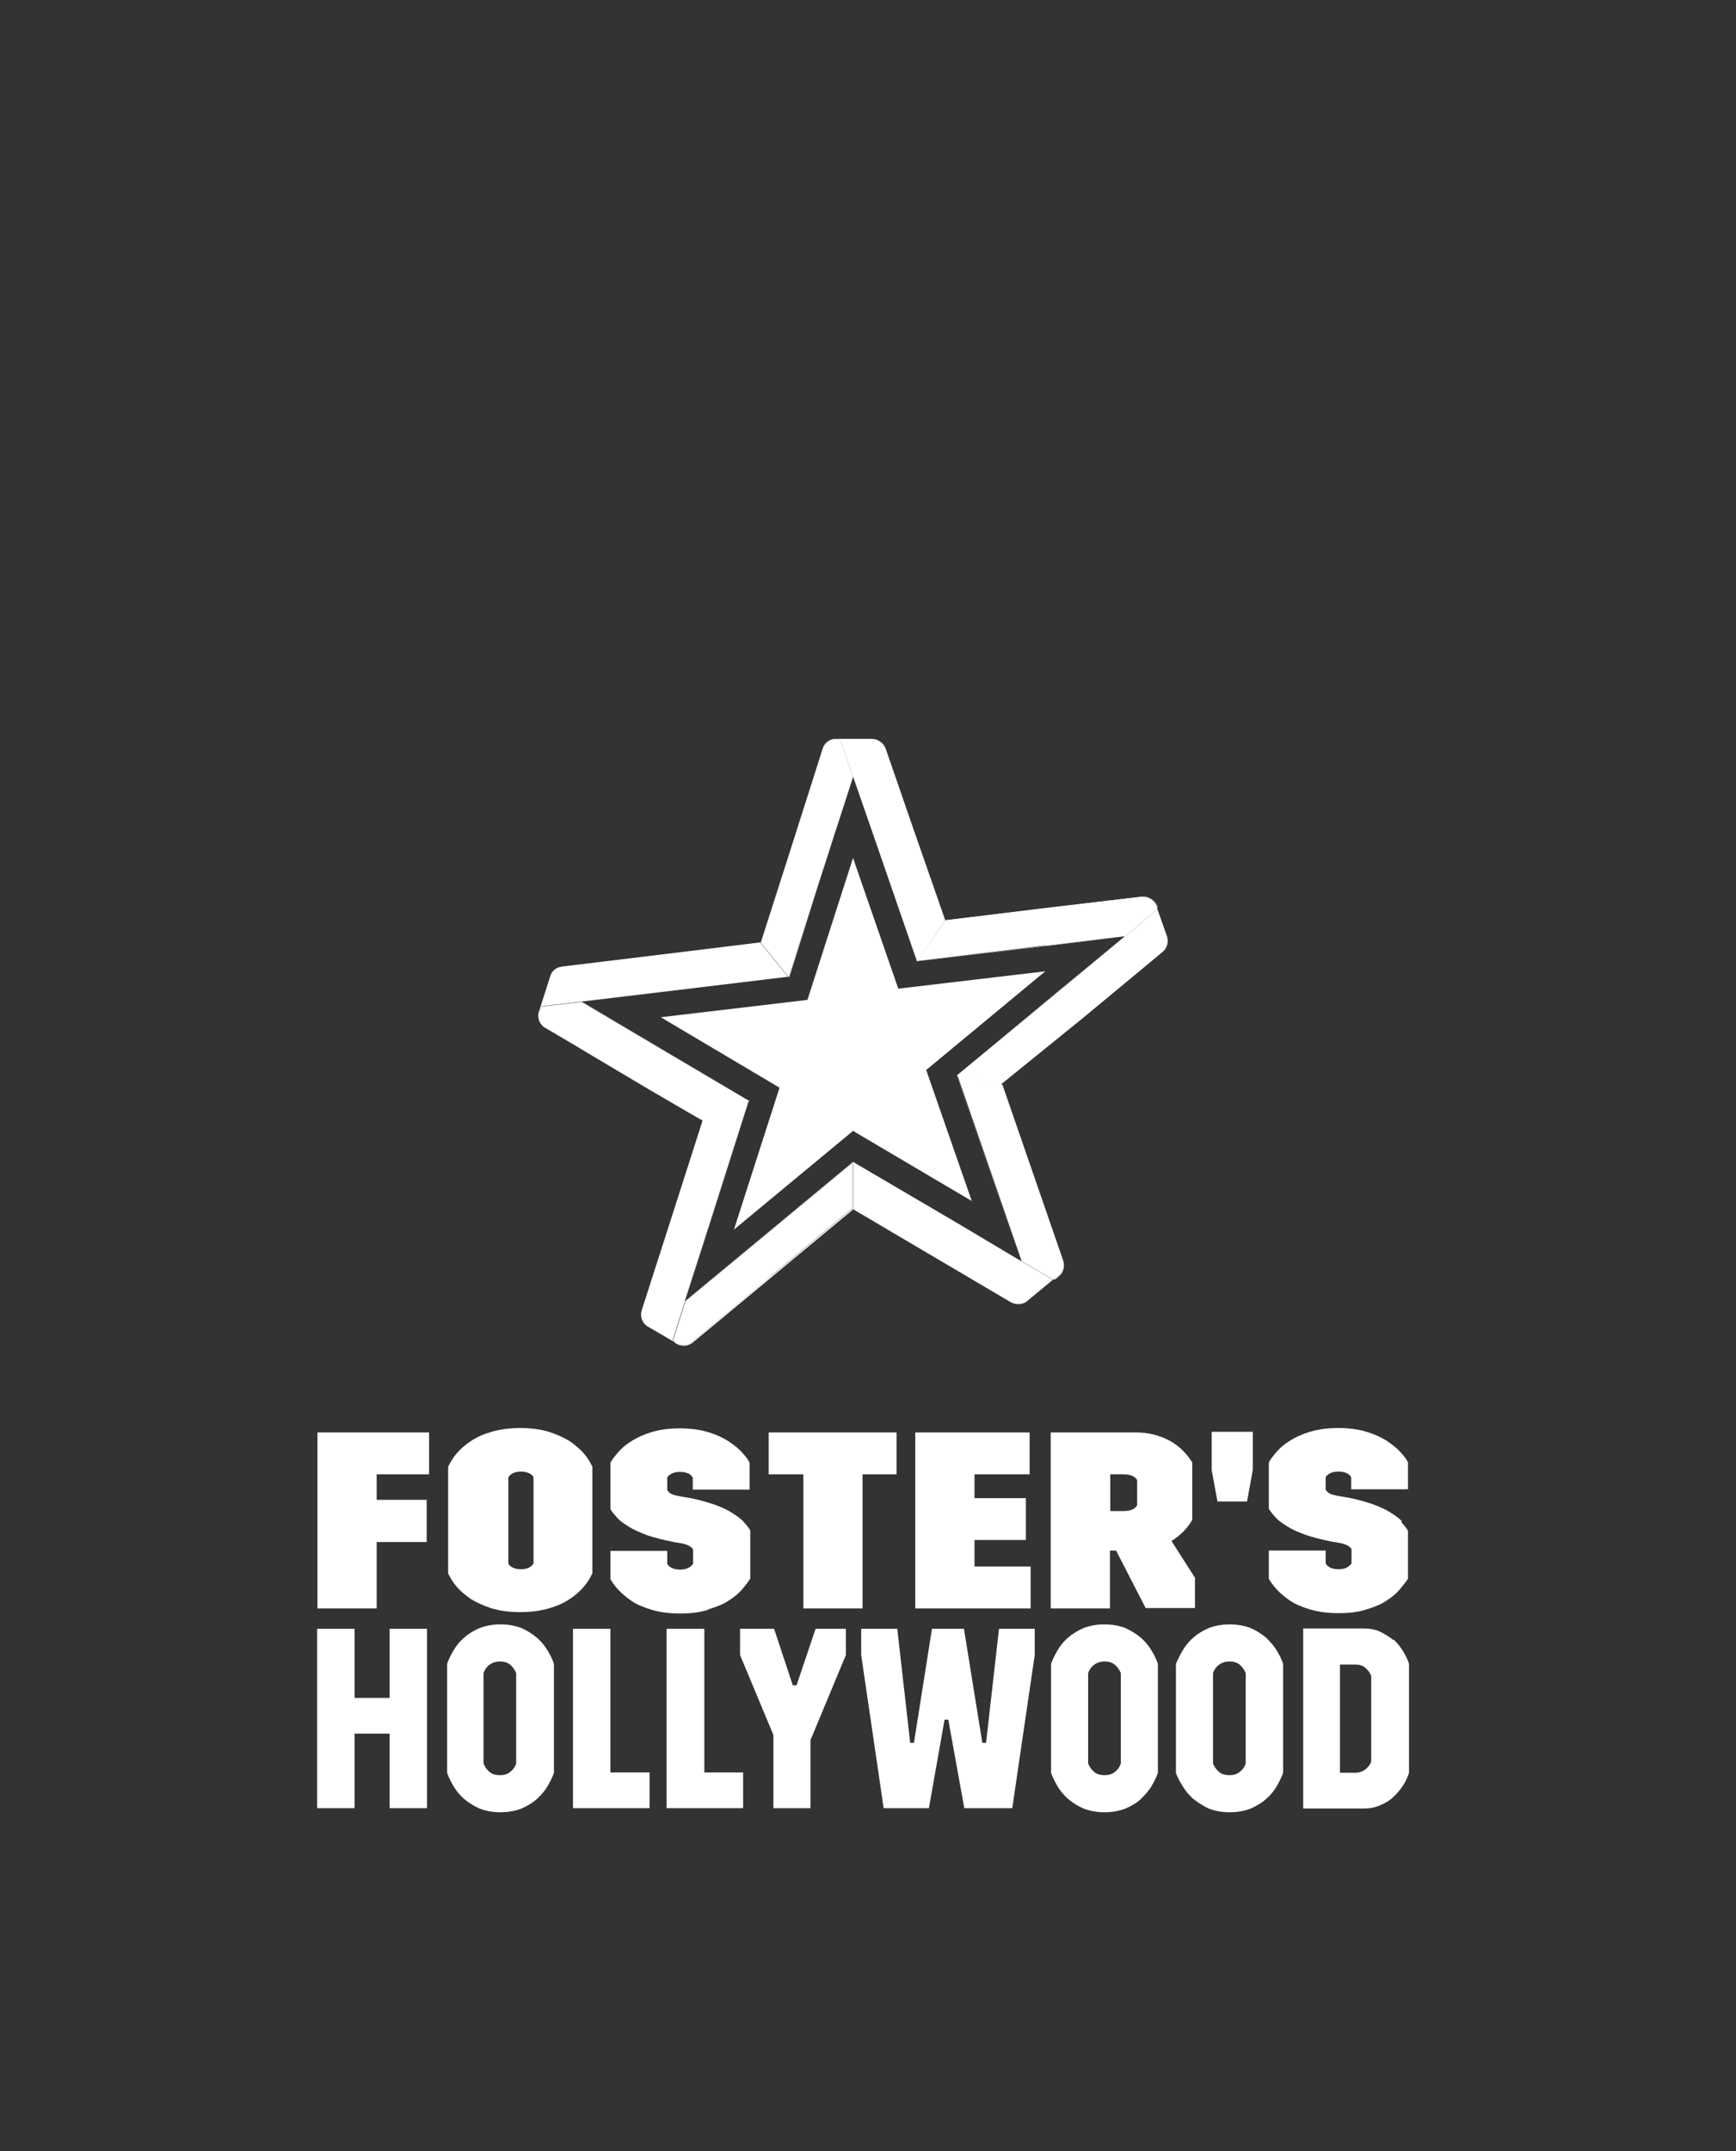 <?xml version="1.0" encoding="UTF-8"?>
<svg id="Capa_1" xmlns="http://www.w3.org/2000/svg" version="1.1" viewBox="0 0 510.2 632.1">
  <rect x="0" y="0" width="510.2" height="632.1" fill="#333333" stroke="none"/>
  <!-- Generator: Adobe Illustrator 29.1.0, SVG Export Plug-In . SVG Version: 2.1.0 Build 142)  -->
  <defs>
    <style>
      .st0 {
        fill: #fff;
      }
    </style>
  </defs>
  <g>
    <polygon class="st0" points="201.4 382.5 220.2 366.7 201.4 382.3 201.4 382.5"/>
    <polygon class="st0" points="311.6 290.8 281.1 316.1 311.7 290.9 330.5 275.2 330.5 275.2 311.6 290.8"/>
    <polygon class="st0" points="250.7 252.1 237.3 293.8 194.2 298.9 229.1 319.6 215.7 361.3 250.7 332.3 285.6 352.9 272.2 314.4 307.2 285.4 264 290.5 250.7 252.1"/>
    <path class="st0" d="M198.5,394.6c-.6-.3-.8-.9-.6-1.5l3.4-10.7v-.2c0,0,0,0,0,0l7.2-22.5,11.6-36.4-13.4,5.8c-.3,0-6.9-3.9-16.1-9.3l15.9,9.4-9.1,28.4-8.8,27.4c-.6,1.9.2,3.9,1.8,4.8l7.9,4.6c0,0,.2,0,.3.1,0,0,0,0,0,0h-.1Z"/>
    <path class="st0" d="M245.9,217.2c.6,0,1,.3,1.3.9l3.5,10.1h0c0-.1,7.2,20.7,7.2,20.7l11.6,33.6h.1s8.2-12.1,8.2-12.1l-9.1-26.1-8.4-24.3c-.6-1.7-2.3-2.9-4.1-2.9h-10.3c-.4,0-.8,0-1.2.2.4,0,.8-.1,1.2,0Z"/>
    <polygon class="st0" points="240.4 260.2 231.8 287 231.8 287 240.4 260.2"/>
    <path class="st0" d="M158.5,297.1l.2-.6c.1-.4.6-.8,1-.9l11.1-1.3h0s23.4-2.8,23.4-2.8l37.4-4.5-8.1-10,9.1-28.5-9.1,28.4-29.4,3.6-28.9,3.5c-1.7.2-3.1,1.3-3.5,2.9l-3.3,10.3c-.6,1.9.2,3.9,1.8,4.8l12.1,7.1c-4-2.4-8-4.8-11.9-7.1-1.6-1-2.4-2.9-1.8-4.8Z"/>
    <path class="st0" d="M340.1,266.9c0,.3-.2.5-.4.7l-9,7.5h-.1s-18.8,15.7-18.8,15.7l-30.6,25.2,11.6,33.6,7.2,20.9-18.8-11.2-30.5-17.9-30.5,25.3-18.8,15.7,49.3-40.8v13.7l23.4,13.8,22.9,13.5c1.6.9,3.7.8,5-.4l7.6-6.3c-.2,0-.5,0-.7-.2l-8.9-5.2-18.8-54.4,12.9,2.6h0s24.2-19.6,24.2-19.6l23.4-19.4c1.3-1.1,1.8-2.9,1.3-4.5l-2.9-8.2Z"/>
    <polygon class="st0" points="194.3 291.6 231.6 287 231.6 287 194.2 291.6 170.8 294.3 170.8 294.4 170.9 294.3 194.3 291.6"/>
    <polygon class="st0" points="220.2 323.5 208.6 359.8 201.4 382.3 201.4 382.3 208.6 359.9 220.2 323.5"/>
    <polygon class="st0" points="232 287 242.5 253.6 241.2 257.8 240.4 260.2 231.8 287 231.8 287 231.8 287 232 287"/>
    <path class="st0" d="M244.7,217.2c-1.3.3-2.5,1.3-2.9,2.7.4-1.3,1.6-2.3,2.9-2.7Z"/>
    <polygon class="st0" points="231.7 287.2 231.8 287 231.6 287 231.7 287.2"/>
    <polygon class="st0" points="250.7 228.3 250.6 228.2 243.5 250.6 242.5 253.6 250.7 228.3"/>
    <path class="st0" d="M231.6,287h.2s8.6-26.8,8.6-26.8l3.1-9.6,7.2-22.4-3.5-10.1c-.2-.6-.7-.9-1.3-.9-.4,0-.8,0-1.2,0-1.3.4-2.5,1.4-2.9,2.7l-9.1,28.6-9.1,28.5,8.1,10Z"/>
    <polygon class="st0" points="242.5 253.6 243.5 250.6 240.4 260.2 241.2 257.8 242.5 253.6"/>
    <polygon class="st0" points="231.8 287 231.8 287 231.6 287 231.6 287 231.8 287"/>
    <path class="st0" d="M172.2,309c6.6,3.9,13,7.7,18.5,10.9l-7.9-4.7-10.6-6.3Z"/>
    <polygon class="st0" points="189.7 305.5 220.2 323.5 170.9 294.3 189.7 305.5"/>
    <path class="st0" d="M220.2,323.5l-30.6-18-18.8-11.1-11.1,1.3c-.5.1-.9.4-1,.9l-.2.6c-.6,1.9.2,3.8,1.8,4.8,3.9,2.3,8,4.7,11.9,7.1l10.6,6.3,7.9,4.7c9.2,5.4,15.8,9.2,16.1,9.3l13.4-5.8Z"/>
    <polygon class="st0" points="170.9 294.3 170.8 294.4 189.6 305.5 220.2 323.5 189.7 305.5 170.9 294.3"/>
    <path class="st0" d="M226.6,374.9l-23.2,19.3c-1.3,1.2-3.2,1.3-4.7.6,1.6,1,3.6.8,5-.4l47-39h0s-.3-.2-.3-.2l-23.7,19.7Z"/>
    <path class="st0" d="M201.4,382.5l-3.4,10.7c-.2.6,0,1.1.6,1.5h.1c0,.1,0,.1,0,.1,1.6.7,3.5.6,4.7-.6l23.2-19.3,23.7-19.7.3.2v-13.7l-49.3,40.8Z"/>
    <path class="st0" d="M312.1,370.4c.6,1.7.1,3.5-1.3,4.6l-1.2,1c.3,0,.6-.1.8-.3l.8-.7c1.3-1,1.8-2.8,1.3-4.5l-17.9-51.8h-.5c0,0,9.1,26.1,9.1,26.1l8.8,25.5Z"/>
    <path class="st0" d="M300.1,370.5l8.9,5.2c.2.1.4.2.7.2l1.2-1c1.4-1.1,1.8-2.9,1.3-4.6l-8.8-25.5-9.1-26.2-12.9-2.6,18.8,54.4Z"/>
    <polygon class="st0" points="330.5 275.2 330.5 275.2 330.6 275.2 330.5 275.2"/>
    <path class="st0" d="M307.3,266.9l28.1-3.3c1.9-.2,3.9.9,4.6,2.8l.2.6c0-.2,0-.4,0-.6-.8-1.9-2.6-3.1-4.7-2.9l-57.5,6.9h0s0,.1,0,.1l29.4-3.6Z"/>
    <polygon class="st0" points="330.5 275.2 330.6 275.2 307.2 277.9 269.6 282.5 269.6 282.5 330.5 275.2"/>
    <path class="st0" d="M307.2,277.9l23.4-2.8h0s.1,0,.1,0l9-7.5c.3-.2.4-.5.4-.7l-.2-.6c-.7-1.9-2.6-3-4.6-2.8l-28.1,3.3-29.4,3.6h0c0,0-8.2,12-8.2,12l37.5-4.6Z"/>
  </g>
  <g>
    <polygon class="st0" points="93.3 472.6 110.7 472.6 110.7 453.1 125.4 453.1 125.4 440.7 110.7 440.7 110.7 433.2 126.1 433.2 126.1 420.9 93.3 420.9 93.3 472.6"/>
    <path class="st0" d="M171.7,466.1c1.1-1.3,1.8-2.6,2.4-3.8v-31.3c-.5-1.1-1.3-2.5-2.4-3.8-1.1-1.3-2.5-2.5-4.2-3.7-1.8-1.1-3.8-2-6.2-2.8-2.4-.7-5.2-1.1-8.4-1.1s-5.9.4-8.4,1.1c-2.4.7-4.5,1.6-6.2,2.8-1.7,1.1-3.1,2.4-4.2,3.7-1.1,1.3-1.8,2.6-2.4,3.8v31.3c.5,1.1,1.3,2.5,2.4,3.8,1.1,1.3,2.5,2.5,4.2,3.7,1.8,1.1,3.8,2,6.2,2.8,2.4.7,5.2,1.1,8.4,1.1s5.9-.4,8.4-1.1c2.4-.7,4.5-1.6,6.2-2.8,1.7-1.1,3.1-2.4,4.2-3.7ZM156.8,459.4c-.3.5-.7.9-1.3,1.2-.6.3-1.4.5-2.4.5s-1.8-.2-2.4-.5c-.7-.3-1.1-.7-1.3-1.2v-25.3c.3-.5.7-.9,1.3-1.2.6-.3,1.4-.5,2.4-.5s1.8.2,2.4.5c.7.3,1.1.7,1.3,1.2v25.3Z"/>
    <path class="st0" d="M208.4,472.8c2.3-.7,4.4-1.5,5.9-2.6,1.6-1,2.9-2.1,3.9-3.3,1-1.2,1.8-2.2,2.3-3.1v-14.1c-.5-.9-1.2-1.7-2-2.6-.8-.9-2-1.7-3.4-2.6-1.4-.9-3.2-1.7-5.4-2.5-2.2-.7-4.8-1.5-7.9-2l-2.3-.4c-1-.2-1.8-.4-2.3-.7-.5-.3-.9-.7-1.1-1.1v-3.7c.3-.4.7-.8,1.3-1.1.6-.3,1.4-.5,2.4-.5,2,0,3.3.6,3.8,1.7v3.5h16.7v-7.9c-.4-.9-1.2-1.9-2.2-3-1-1.1-2.3-2.2-4-3.3-1.7-1.1-3.7-2-6-2.7-2.3-.7-5.1-1.1-8.3-1.1s-5.9.4-8.3,1.1c-2.3.7-4.3,1.6-6,2.7-1.6,1-2.9,2.1-3.9,3.3-1,1.2-1.8,2.2-2.2,3v13.6c.5.9,1.2,1.7,2,2.6.8.9,2,1.7,3.4,2.6,1.4.9,3.3,1.7,5.4,2.5,2.1.7,4.7,1.4,7.8,2l2.4.4c1.8.4,2.9,1,3.3,1.8v4.2c-.8,1.1-2,1.7-3.8,1.7s-3.2-.6-3.8-1.7v-3.8h-16.7v8.3c.5.9,1.3,2,2.3,3.1,1,1.1,2.3,2.2,3.9,3.3,1.6,1.1,3.6,1.9,5.9,2.6,2.3.7,5.1,1.1,8.3,1.1s5.9-.3,8.3-1.1Z"/>
    <polygon class="st0" points="236.1 472.6 253.5 472.6 253.5 433.2 263.5 433.2 263.5 420.9 225.9 420.9 225.9 433.2 236.1 433.2 236.1 472.6"/>
    <polygon class="st0" points="302.9 460.3 286.4 460.3 286.4 452.5 301.5 452.5 301.5 440.2 286.4 440.2 286.4 433.2 302.6 433.2 302.6 420.9 269 420.9 269 472.6 302.9 472.6 302.9 460.3"/>
    <path class="st0" d="M326.2,455.6h1.8l8.7,16.9h14.5v-8.9l-6.9-10.8c2.5-1.6,4.6-3.6,6.1-6.2v-16.9c-1.8-2.8-4-5-6.9-6.5-2.9-1.5-6.1-2.3-9.6-2.3h-25.1v51.7h17.4v-17ZM326.3,433.2h3.8c2.1,0,3.5.6,4.1,1.7v7.4c-.6,1.1-1.9,1.7-4.1,1.7h-3.8v-10.9Z"/>
    <polygon class="st0" points="366.5 441.2 368.2 431.8 368.2 420.7 356.1 420.7 356.1 431.9 357.8 441.2 366.5 441.2"/>
    <path class="st0" d="M412,447c-.8-.9-2-1.7-3.4-2.6-1.4-.9-3.2-1.7-5.4-2.5-2.2-.7-4.8-1.5-7.9-2l-2.3-.4c-1-.2-1.8-.4-2.3-.7-.5-.3-.9-.7-1.1-1.1v-3.7c.3-.4.7-.8,1.3-1.1.6-.3,1.4-.5,2.4-.5,2,0,3.3.6,3.8,1.7v3.5h16.7v-7.9c-.4-.9-1.2-1.9-2.2-3-1-1.1-2.3-2.2-4-3.3-1.7-1.1-3.7-2-6-2.7-2.3-.7-5.1-1.1-8.3-1.1s-5.9.4-8.3,1.1c-2.3.7-4.3,1.6-6,2.7-1.6,1-2.9,2.1-3.9,3.3-1,1.2-1.8,2.2-2.2,3v13.6c.5.9,1.2,1.7,2,2.6.8.9,2,1.7,3.4,2.6,1.4.9,3.3,1.7,5.4,2.5,2.1.7,4.7,1.4,7.8,2l2.4.4c1.8.4,2.9,1,3.3,1.8v4.2c-.8,1.1-2,1.7-3.8,1.7s-3.2-.6-3.8-1.7v-3.8h-16.7v8.3c.5.9,1.3,2,2.3,3.1,1,1.1,2.3,2.2,3.9,3.3,1.6,1.1,3.6,1.9,5.9,2.6,2.3.7,5.1,1.1,8.3,1.1s5.9-.3,8.3-1.1c2.3-.7,4.4-1.5,5.9-2.6,1.6-1,2.9-2.1,3.9-3.3,1-1.2,1.8-2.2,2.4-3.1v-14.1c-.5-.9-1.2-1.7-2-2.6Z"/>
    <polygon class="st0" points="114.5 498.9 104.2 498.9 104.2 478.6 93.2 478.6 93.2 531.3 104.2 531.3 104.2 509.4 114.5 509.4 114.5 531.3 125.5 531.3 125.5 478.6 114.5 478.6 114.5 498.9"/>
    <path class="st0" d="M157.9,481.3c-1.3-1.1-2.8-2.1-4.6-2.9-1.8-.7-3.8-1.1-6.2-1.1s-4.4.4-6.2,1.1c-1.8.8-3.3,1.7-4.6,2.9-1.3,1.1-2.3,2.4-3.1,3.8-.8,1.4-1.4,2.6-1.8,3.8v32c.4,1.2,1,2.4,1.8,3.8.8,1.4,1.8,2.6,3.1,3.8,1.3,1.1,2.8,2.1,4.6,2.9,1.8.7,3.8,1.1,6.2,1.1s4.4-.4,6.2-1.1c1.8-.8,3.3-1.7,4.6-2.9s2.3-2.4,3.1-3.8c.8-1.4,1.4-2.6,1.8-3.8v-32c-.4-1.2-1-2.5-1.8-3.8-.8-1.4-1.8-2.6-3.1-3.8ZM151.7,518.2c-.3.9-.8,1.7-1.7,2.4-.8.7-1.8,1-3.1,1s-2.3-.3-3.1-1c-.8-.7-1.3-1.5-1.7-2.4v-26.6c.3-.9.8-1.7,1.7-2.4.8-.6,1.8-1,3.1-1s2.3.3,3.1,1c.8.7,1.3,1.5,1.7,2.4v26.6Z"/>
    <polygon class="st0" points="179.4 478.6 168.5 478.6 168.4 478.6 168.4 531.3 190.9 531.3 190.9 520.8 179.4 520.8 179.4 478.6"/>
    <polygon class="st0" points="207 478.6 196 478.6 195.9 478.6 195.9 531.3 218.4 531.3 218.4 520.8 207 520.8 207 478.6"/>
    <polygon class="st0" points="234.1 495.2 233 495.2 227.5 478.6 217.5 478.6 217.5 486.3 227.3 509.8 227.3 531.3 238.2 531.3 238.2 511.3 248.6 486.3 248.6 478.6 239.7 478.6 234.1 495.2"/>
    <polygon class="st0" points="289.8 512.1 288.7 512.1 283.3 478.6 273.9 478.6 268.6 512.1 267.5 512.1 263.7 478.6 253.1 478.6 253.1 486.3 259.7 531.3 273 531.3 277.6 505.3 278.7 505.3 283.4 531.3 297.5 531.3 304.1 486.3 304.1 478.6 293.6 478.6 289.8 512.1"/>
    <path class="st0" d="M335.4,481.3c-1.3-1.1-2.9-2.1-4.6-2.9-1.8-.7-3.8-1.1-6.2-1.1s-4.4.4-6.2,1.1c-1.8.8-3.3,1.7-4.6,2.9-1.3,1.1-2.3,2.4-3.1,3.8-.8,1.4-1.4,2.6-1.8,3.8v32c.4,1.2,1,2.4,1.8,3.8.8,1.4,1.8,2.6,3.1,3.8,1.3,1.1,2.8,2.1,4.6,2.9,1.8.7,3.9,1.1,6.2,1.1s4.4-.4,6.2-1.1c1.8-.8,3.4-1.7,4.6-2.9s2.3-2.4,3.1-3.8c.8-1.4,1.4-2.6,1.8-3.8v-32c-.4-1.2-1-2.5-1.8-3.8-.8-1.4-1.8-2.6-3.1-3.8ZM329.4,518.2c-.3.9-.8,1.7-1.7,2.4-.8.7-1.8,1-3.1,1s-2.3-.3-3.1-1c-.8-.7-1.3-1.5-1.7-2.4v-26.6c.3-.9.8-1.7,1.7-2.4.8-.6,1.8-1,3.1-1s2.3.3,3.1,1c.8.7,1.3,1.5,1.7,2.4v26.6Z"/>
    <path class="st0" d="M372.2,481.3c-1.3-1.1-2.8-2.1-4.6-2.9-1.8-.7-3.9-1.1-6.2-1.1s-4.4.4-6.2,1.1c-1.8.8-3.3,1.7-4.6,2.9-1.3,1.1-2.3,2.4-3.1,3.8-.8,1.4-1.4,2.6-1.9,3.8v32c.4,1.2,1,2.4,1.9,3.8.8,1.4,1.8,2.6,3.1,3.8,1.4,1.1,2.9,2.1,4.6,2.9,1.8.7,3.8,1.1,6.2,1.1s4.4-.4,6.2-1.1c1.8-.8,3.3-1.7,4.6-2.9,1.3-1.1,2.3-2.4,3.1-3.8.8-1.4,1.4-2.6,1.8-3.8v-32c-.4-1.2-1-2.5-1.8-3.8-.8-1.4-1.9-2.6-3.1-3.8ZM366.1,518.2c-.3.9-.8,1.7-1.7,2.4-.8.7-1.8,1-3.1,1s-2.3-.3-3.1-1c-.8-.7-1.3-1.5-1.7-2.4v-26.6c.3-.9.8-1.7,1.7-2.4.8-.6,1.8-1,3.1-1s2.3.3,3.1,1c.8.7,1.3,1.5,1.7,2.4v26.6Z"/>
    <path class="st0" d="M409.5,481.9c-1.1-.9-2.4-1.7-3.8-2.4-1.4-.7-3.1-1-4.9-1h-17.8v52.9h17.8c1.8,0,3.4-.3,4.9-1,1.5-.6,2.8-1.4,3.8-2.4,1.1-1,2-2.1,2.8-3.3.8-1.2,1.4-2.5,1.8-3.8v-32c-.4-1.3-1-2.5-1.8-3.8-.8-1.3-1.7-2.4-2.8-3.4ZM403,517.6c-.3.9-.9,1.6-1.7,2.3-.8.6-1.8,1-3,1h0c0,0-4.5,0-4.5,0v-31.8h4.5c1.2,0,2.3.3,3,1,.8.7,1.3,1.4,1.7,2.3v25.3Z"/>
  </g>
</svg>